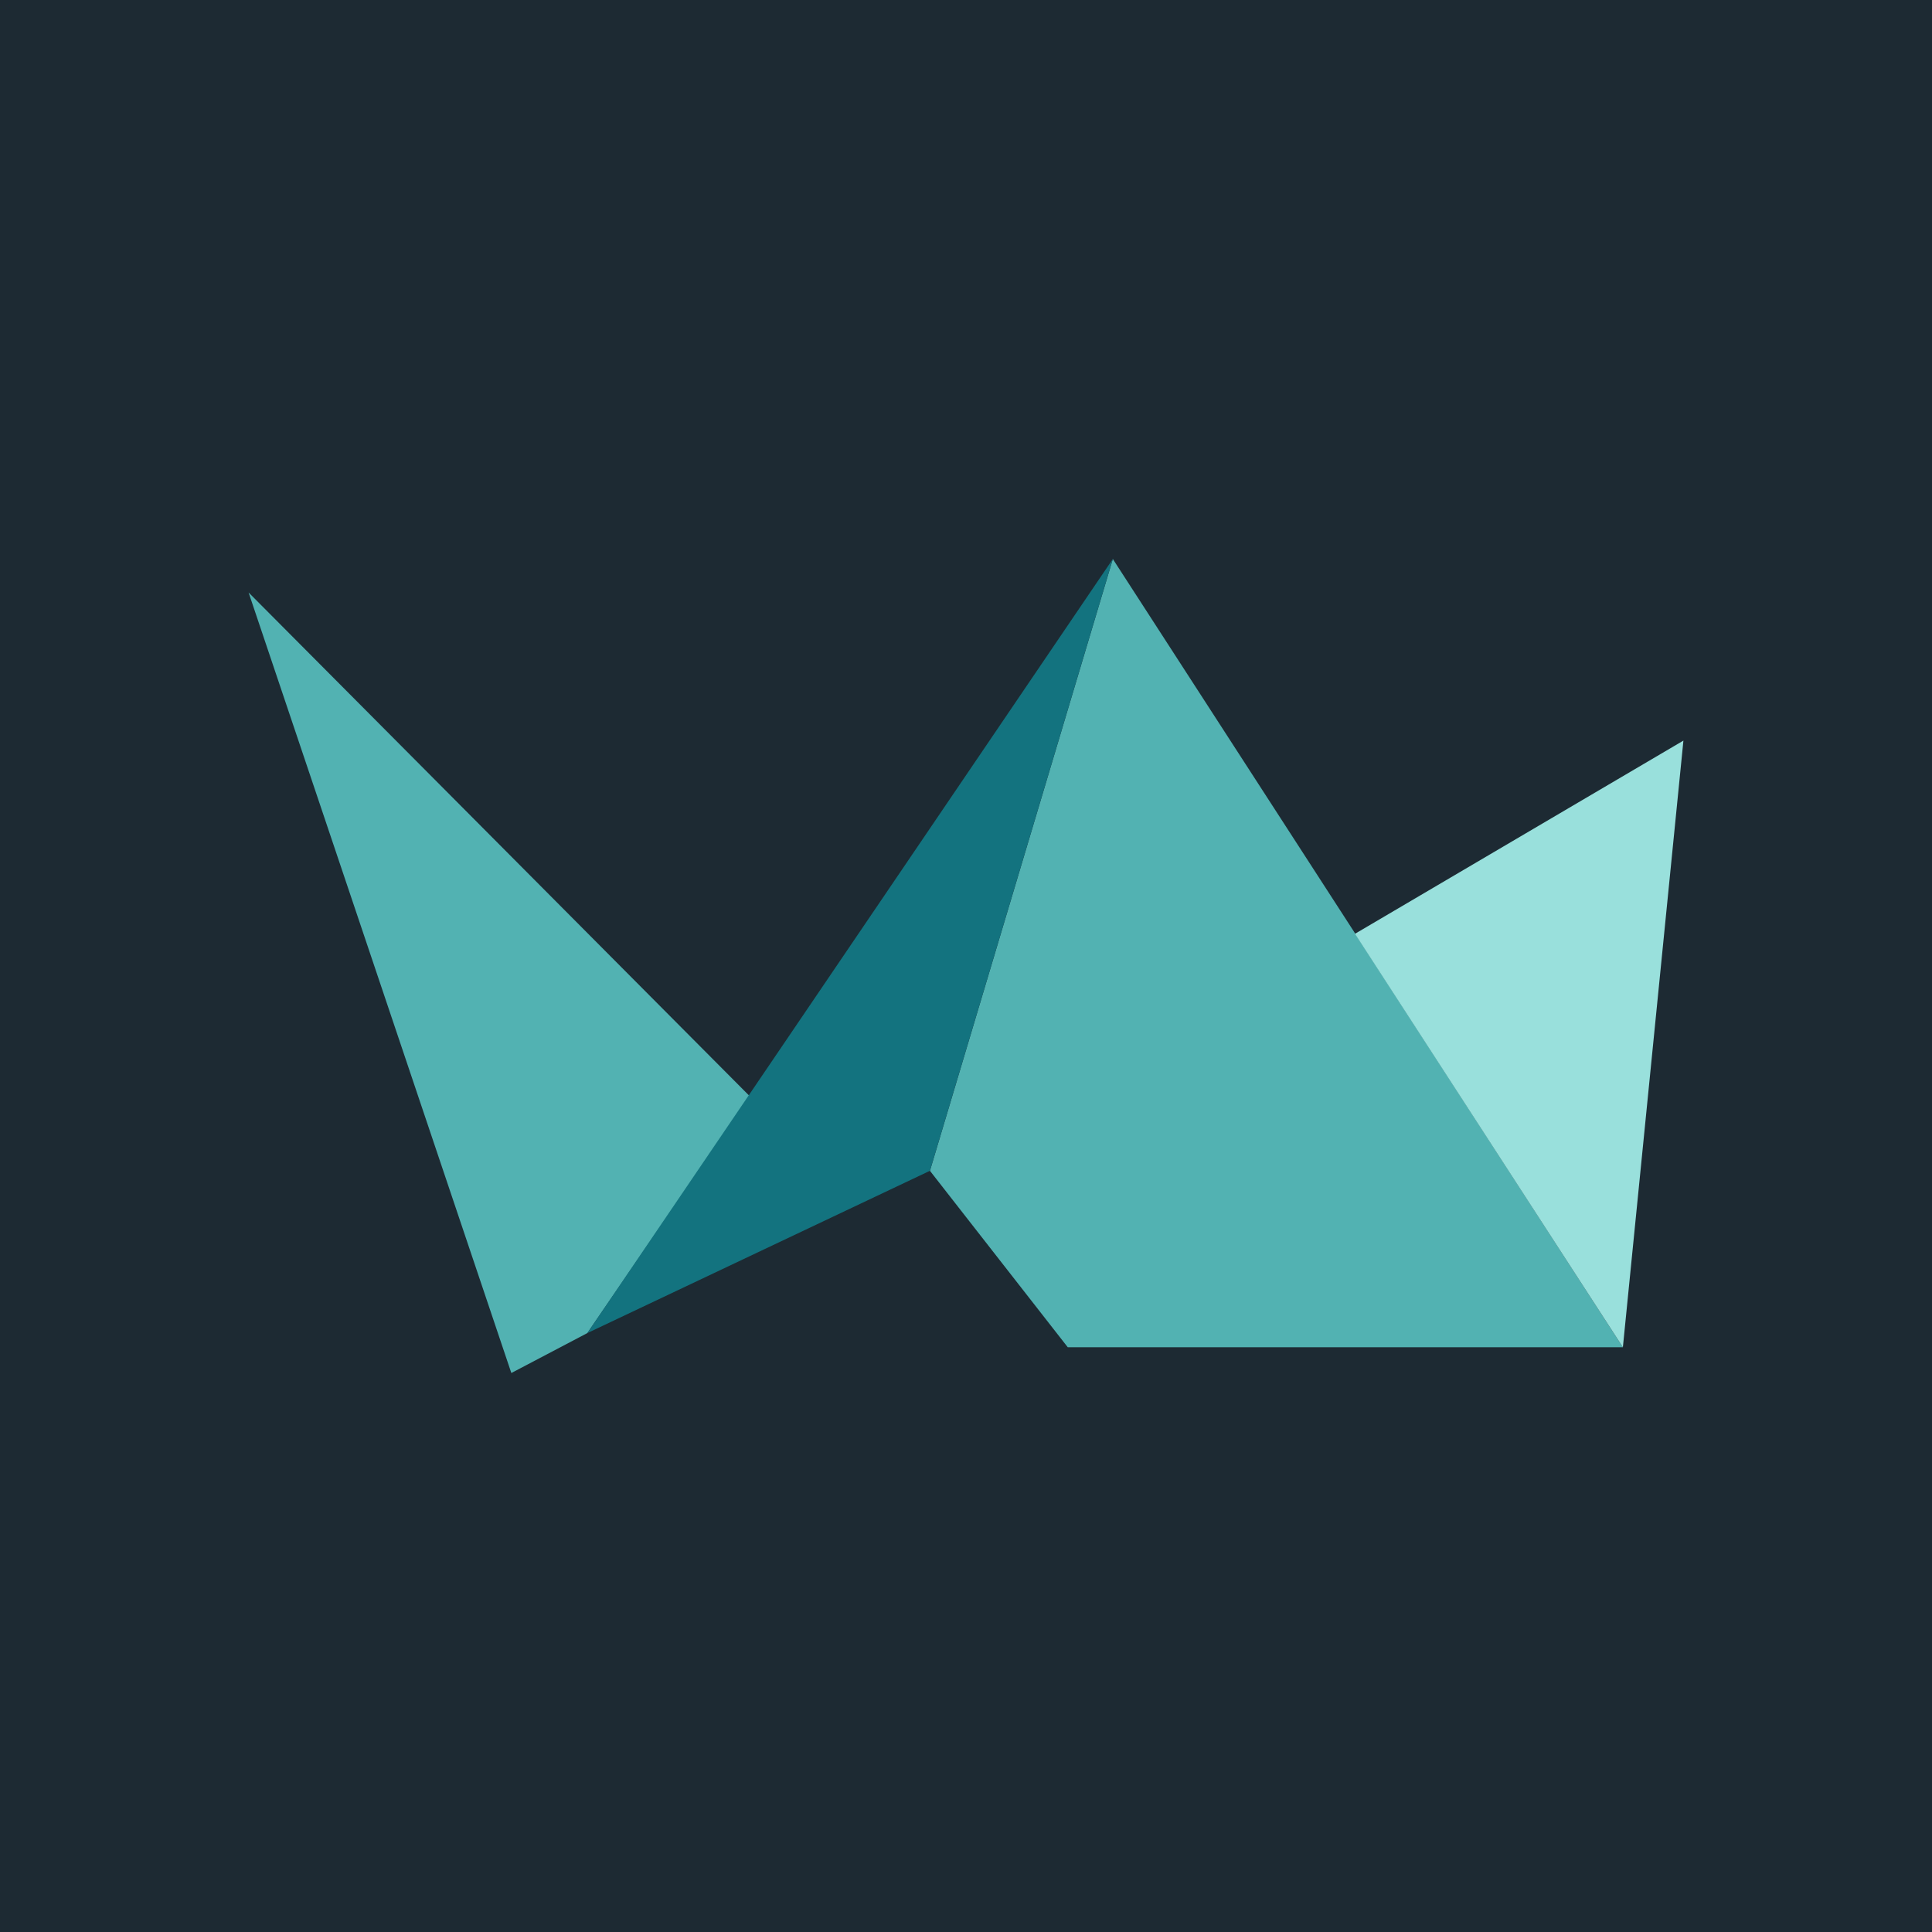 <?xml version="1.0" encoding="utf-8"?>
<!-- Generator: Adobe Illustrator 27.6.1, SVG Export Plug-In . SVG Version: 6.00 Build 0)  -->
<svg version="1.1" id="Calque_1" xmlns="http://www.w3.org/2000/svg" xmlns:xlink="http://www.w3.org/1999/xlink" x="0px" y="0px"
	 viewBox="0 0 150 150" style="enable-background:new 0 0 150 150;" xml:space="preserve">
<style type="text/css">
	.st0{fill:#1D2A33;}
	.st1{fill:#52B2B2;}
	.st2{fill:#99E0DC;}
	.st3{fill:#13737F;}
</style>
<rect class="st0" width="150" height="150"/>
<g>
	<polygon class="st1" points="58.2,85.1 45.6,103.5 39.7,106.6 19.3,46 	"/>
	<polygon class="st1" points="72.2,90.9 86.4,43.4 126,104.6 82.9,104.6 	"/>
	<polygon class="st2" points="105.2,72.5 130.7,57.5 126,104.6 	"/>
	<polygon class="st3" points="72.2,90.9 86.4,43.4 45.6,103.5 	"/>
</g>
</svg>
